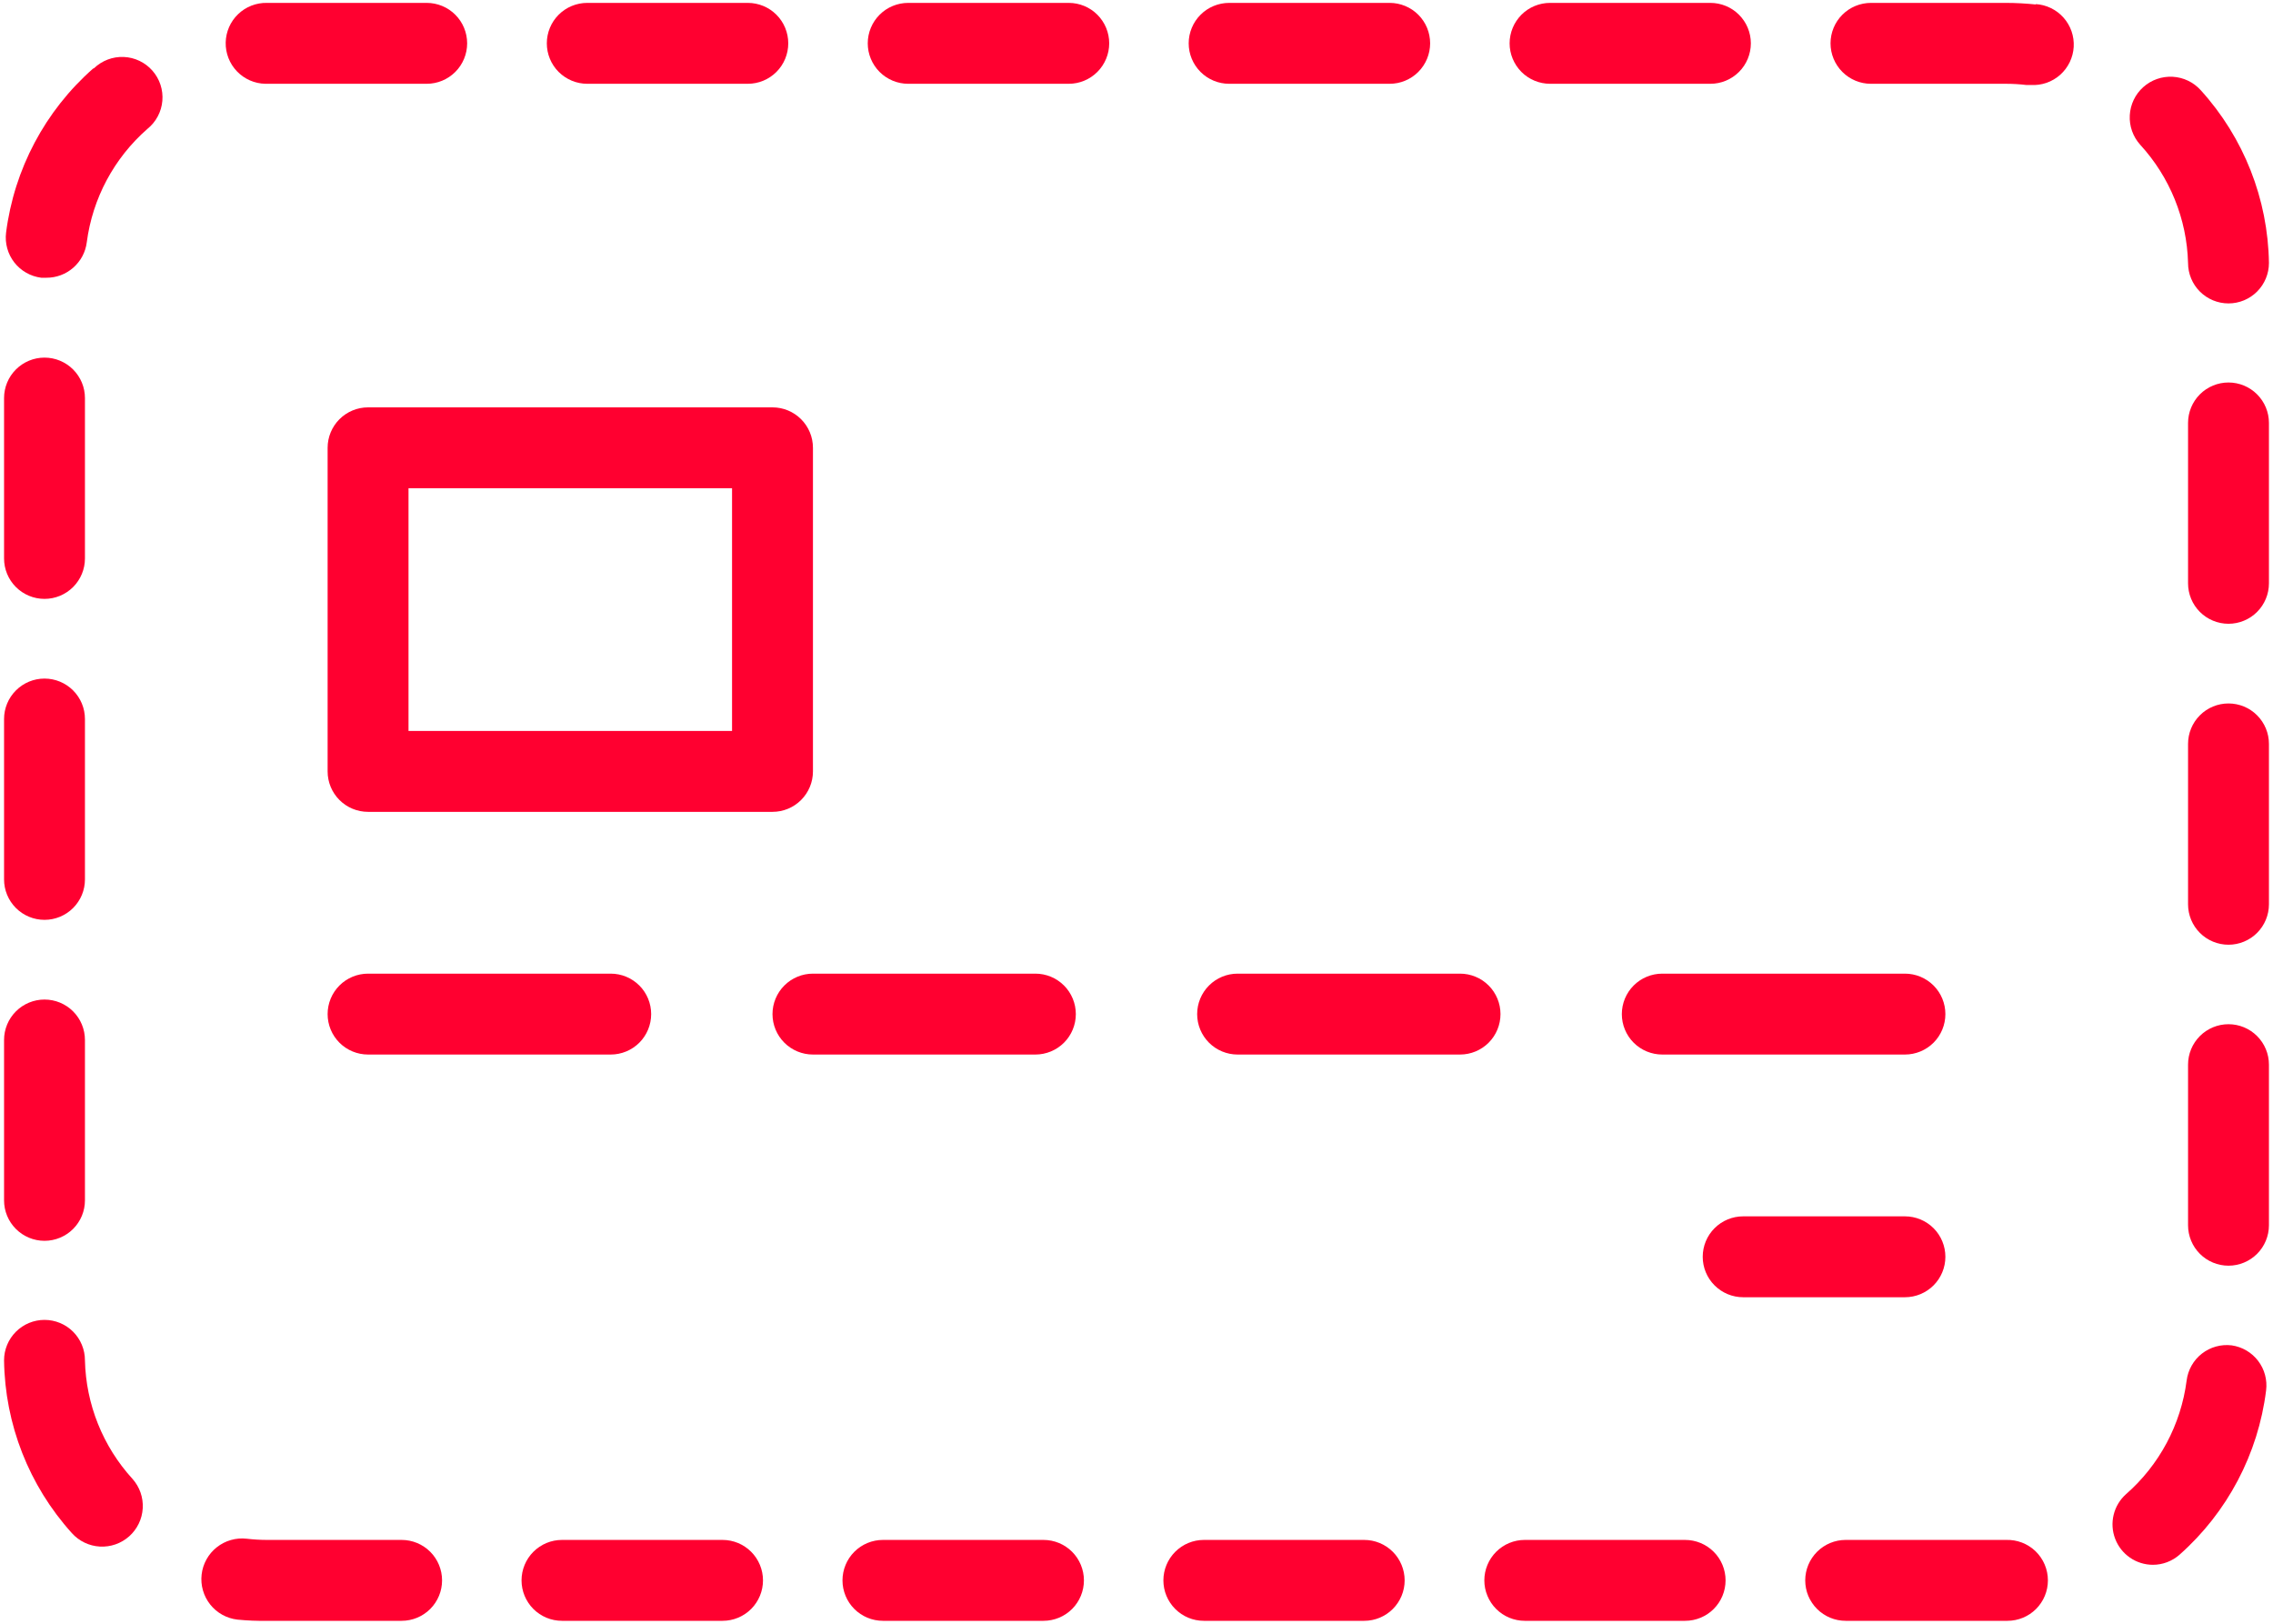 <svg width="140" height="100" viewBox="0 0 140 100" fill="none" xmlns="http://www.w3.org/2000/svg">
<path d="M36.171 5.16H46.06C46.721 5.16 47.355 4.897 47.822 4.43C48.289 3.963 48.551 3.329 48.551 2.669C48.551 2.008 48.289 1.374 47.822 0.907C47.355 0.44 46.721 0.178 46.06 0.178H36.171C35.51 0.178 34.877 0.44 34.409 0.907C33.942 1.374 33.68 2.008 33.68 2.669C33.68 3.329 33.942 3.963 34.409 4.43C34.877 4.897 35.51 5.16 36.171 5.16Z" fill="#FF0030"/>
<path d="M5.73 4.226C2.776 6.829 0.872 10.421 0.374 14.327C0.334 14.652 0.358 14.981 0.446 15.296C0.533 15.612 0.681 15.907 0.883 16.165C1.084 16.422 1.334 16.638 1.619 16.799C1.903 16.961 2.217 17.064 2.541 17.105H2.853C3.463 17.109 4.054 16.89 4.513 16.488C4.972 16.086 5.268 15.53 5.344 14.925C5.697 12.218 7.026 9.734 9.081 7.937C9.342 7.726 9.559 7.465 9.717 7.168C9.875 6.871 9.971 6.545 10 6.21C10.029 5.875 9.989 5.538 9.884 5.218C9.779 4.899 9.61 4.604 9.388 4.352C9.166 4.099 8.895 3.894 8.591 3.749C8.288 3.604 7.958 3.522 7.622 3.508C7.286 3.494 6.951 3.548 6.637 3.667C6.322 3.786 6.035 3.968 5.792 4.201L5.73 4.226Z" fill="#FF0030"/>
<path d="M75.705 5.16H85.594C86.255 5.16 86.889 4.897 87.356 4.43C87.823 3.963 88.086 3.329 88.086 2.669C88.086 2.008 87.823 1.374 87.356 0.907C86.889 0.44 86.255 0.178 85.594 0.178H75.705C75.044 0.178 74.411 0.44 73.944 0.907C73.476 1.374 73.214 2.008 73.214 2.669C73.214 3.329 73.476 3.963 73.944 4.43C74.411 4.897 75.044 5.16 75.705 5.16Z" fill="#FF0030"/>
<path d="M5.232 83.778C5.232 83.117 4.97 82.484 4.503 82.016C4.035 81.549 3.402 81.287 2.741 81.287C2.08 81.287 1.447 81.549 0.98 82.016C0.512 82.484 0.25 83.117 0.25 83.778C0.302 87.713 1.785 91.494 4.423 94.415C4.865 94.91 5.487 95.21 6.15 95.247C6.813 95.284 7.464 95.057 7.96 94.614C8.455 94.171 8.755 93.55 8.792 92.887C8.829 92.223 8.602 91.572 8.159 91.077C6.334 89.077 5.294 86.484 5.232 83.778Z" fill="#FF0030"/>
<path d="M44.504 94.838H34.614C33.953 94.838 33.32 95.101 32.853 95.568C32.386 96.035 32.123 96.669 32.123 97.329C32.123 97.99 32.386 98.624 32.853 99.091C33.32 99.558 33.953 99.82 34.614 99.82H44.504C45.164 99.82 45.798 99.558 46.265 99.091C46.732 98.624 46.995 97.99 46.995 97.329C46.995 96.669 46.732 96.035 46.265 95.568C45.798 95.101 45.164 94.838 44.504 94.838Z" fill="#FF0030"/>
<path d="M24.737 94.838H16.442C16.026 94.837 15.61 94.812 15.196 94.764C14.869 94.726 14.538 94.753 14.221 94.844C13.905 94.934 13.609 95.086 13.351 95.291C13.093 95.495 12.878 95.749 12.718 96.037C12.558 96.325 12.456 96.641 12.419 96.968C12.381 97.295 12.408 97.627 12.499 97.943C12.589 98.26 12.741 98.556 12.946 98.814C13.15 99.072 13.404 99.287 13.692 99.447C13.98 99.606 14.296 99.708 14.623 99.746C15.227 99.806 15.835 99.831 16.442 99.82H24.737C25.398 99.82 26.031 99.558 26.499 99.091C26.966 98.624 27.228 97.99 27.228 97.329C27.228 96.669 26.966 96.035 26.499 95.568C26.031 95.101 25.398 94.838 24.737 94.838Z" fill="#FF0030"/>
<path d="M2.741 76.417C3.402 76.417 4.035 76.154 4.503 75.687C4.97 75.22 5.232 74.587 5.232 73.926V64.049C5.232 63.388 4.97 62.754 4.503 62.287C4.035 61.82 3.402 61.558 2.741 61.558C2.08 61.558 1.447 61.82 0.98 62.287C0.512 62.754 0.25 63.388 0.25 64.049V73.926C0.25 74.587 0.512 75.22 0.98 75.687C1.447 76.154 2.08 76.417 2.741 76.417Z" fill="#FF0030"/>
<path d="M64.271 94.838H54.382C53.721 94.838 53.087 95.101 52.62 95.568C52.153 96.035 51.891 96.669 51.891 97.329C51.891 97.99 52.153 98.624 52.62 99.091C53.087 99.558 53.721 99.82 54.382 99.82H64.271C64.932 99.82 65.566 99.558 66.033 99.091C66.5 98.624 66.762 97.99 66.762 97.329C66.762 96.669 66.5 96.035 66.033 95.568C65.566 95.101 64.932 94.838 64.271 94.838Z" fill="#FF0030"/>
<path d="M16.317 5.16H26.282C26.942 5.16 27.576 4.897 28.043 4.43C28.51 3.963 28.773 3.329 28.773 2.669C28.773 2.008 28.51 1.374 28.043 0.907C27.576 0.44 26.942 0.178 26.282 0.178H16.442C16.115 0.171 15.789 0.229 15.485 0.348C15.18 0.467 14.902 0.645 14.666 0.872C14.189 1.33 13.914 1.958 13.901 2.619C13.888 3.28 14.137 3.918 14.595 4.395C15.053 4.871 15.681 5.147 16.342 5.16H16.317Z" fill="#FF0030"/>
<path d="M2.741 56.65C3.402 56.65 4.035 56.388 4.503 55.921C4.97 55.453 5.232 54.82 5.232 54.159V44.282C5.232 43.621 4.97 42.988 4.503 42.521C4.035 42.053 3.402 41.791 2.741 41.791C2.08 41.791 1.447 42.053 0.98 42.521C0.512 42.988 0.25 43.621 0.25 44.282V54.159C0.25 54.82 0.512 55.453 0.98 55.921C1.447 56.388 2.08 56.65 2.741 56.65Z" fill="#FF0030"/>
<path d="M2.741 36.883C3.402 36.883 4.035 36.621 4.503 36.154C4.97 35.687 5.232 35.053 5.232 34.392V24.515C5.232 23.855 4.97 23.221 4.503 22.754C4.035 22.287 3.402 22.024 2.741 22.024C2.08 22.024 1.447 22.287 0.98 22.754C0.512 23.221 0.25 23.855 0.25 24.515V34.392C0.25 35.053 0.512 35.687 0.98 36.154C1.447 36.621 2.08 36.883 2.741 36.883Z" fill="#FF0030"/>
<path d="M137.259 63.077C136.598 63.077 135.964 63.34 135.497 63.807C135.03 64.274 134.768 64.907 134.768 65.568V75.458C134.768 76.118 135.03 76.752 135.497 77.219C135.964 77.686 136.598 77.949 137.259 77.949C137.919 77.949 138.553 77.686 139.02 77.219C139.487 76.752 139.75 76.118 139.75 75.458V65.568C139.75 64.907 139.487 64.274 139.02 63.807C138.553 63.34 137.919 63.077 137.259 63.077Z" fill="#FF0030"/>
<path d="M125.402 0.277C124.789 0.213 124.174 0.179 123.558 0.178H115.238C114.577 0.178 113.944 0.44 113.477 0.907C113.01 1.374 112.747 2.008 112.747 2.669C112.747 3.329 113.01 3.963 113.477 4.43C113.944 4.897 114.577 5.16 115.238 5.16H123.558C123.975 5.16 124.39 5.185 124.804 5.234H125.09C125.417 5.253 125.745 5.207 126.055 5.1C126.364 4.992 126.649 4.824 126.894 4.606C127.138 4.388 127.338 4.124 127.48 3.829C127.623 3.534 127.706 3.214 127.725 2.887C127.743 2.56 127.698 2.232 127.59 1.922C127.482 1.613 127.314 1.328 127.096 1.083C126.878 0.839 126.614 0.639 126.319 0.497C126.024 0.354 125.704 0.271 125.377 0.252L125.402 0.277Z" fill="#FF0030"/>
<path d="M137.458 82.856C137.133 82.816 136.804 82.84 136.488 82.928C136.173 83.015 135.878 83.163 135.62 83.365C135.362 83.566 135.146 83.816 134.985 84.101C134.824 84.385 134.72 84.699 134.68 85.023C134.33 87.734 133.001 90.224 130.944 92.023C130.568 92.36 130.304 92.802 130.185 93.291C130.066 93.781 130.098 94.295 130.278 94.766C130.457 95.237 130.775 95.643 131.19 95.929C131.604 96.215 132.096 96.369 132.6 96.37C133.206 96.37 133.79 96.148 134.244 95.748C137.192 93.137 139.087 89.541 139.575 85.634C139.657 84.986 139.481 84.331 139.085 83.812C138.689 83.292 138.104 82.949 137.458 82.856Z" fill="#FF0030"/>
<path d="M137.259 43.323C136.598 43.323 135.964 43.585 135.497 44.053C135.03 44.52 134.768 45.153 134.768 45.814V55.691C134.768 56.352 135.03 56.985 135.497 57.453C135.964 57.92 136.598 58.182 137.259 58.182C137.919 58.182 138.553 57.92 139.02 57.453C139.487 56.985 139.75 56.352 139.75 55.691V45.814C139.75 45.153 139.487 44.52 139.02 44.053C138.553 43.585 137.919 43.323 137.259 43.323Z" fill="#FF0030"/>
<path d="M137.259 23.556C136.598 23.556 135.964 23.819 135.497 24.286C135.03 24.753 134.768 25.387 134.768 26.047V35.925C134.768 36.585 135.03 37.219 135.497 37.686C135.964 38.153 136.598 38.416 137.259 38.416C137.919 38.416 138.553 38.153 139.02 37.686C139.487 37.219 139.75 36.585 139.75 35.925V26.047C139.75 25.387 139.487 24.753 139.02 24.286C138.553 23.819 137.919 23.556 137.259 23.556Z" fill="#FF0030"/>
<path d="M123.558 94.838H113.681C113.02 94.838 112.386 95.101 111.919 95.568C111.452 96.035 111.189 96.669 111.189 97.329C111.189 97.99 111.452 98.624 111.919 99.091C112.386 99.558 113.02 99.82 113.681 99.82H123.645C124.305 99.82 124.939 99.558 125.406 99.091C125.873 98.624 126.136 97.99 126.136 97.329C126.136 96.995 126.069 96.664 125.938 96.356C125.808 96.047 125.616 95.769 125.376 95.536C125.135 95.304 124.85 95.122 124.538 95.002C124.225 94.882 123.892 94.827 123.558 94.838Z" fill="#FF0030"/>
<path d="M95.472 5.16H105.349C106.009 5.16 106.643 4.897 107.11 4.43C107.577 3.963 107.84 3.329 107.84 2.669C107.84 2.008 107.577 1.374 107.11 0.907C106.643 0.44 106.009 0.178 105.349 0.178H95.472C94.811 0.178 94.177 0.44 93.71 0.907C93.243 1.374 92.981 2.008 92.981 2.669C92.981 3.329 93.243 3.963 93.71 4.43C94.177 4.897 94.811 5.16 95.472 5.16Z" fill="#FF0030"/>
<path d="M84.024 94.838H74.147C73.487 94.838 72.853 95.101 72.386 95.568C71.919 96.035 71.656 96.669 71.656 97.329C71.656 97.99 71.919 98.624 72.386 99.091C72.853 99.558 73.487 99.82 74.147 99.82H84.024C84.685 99.82 85.319 99.558 85.786 99.091C86.253 98.624 86.516 97.99 86.516 97.329C86.516 96.669 86.253 96.035 85.786 95.568C85.319 95.101 84.685 94.838 84.024 94.838Z" fill="#FF0030"/>
<path d="M134.768 16.195C134.768 16.856 135.03 17.489 135.497 17.957C135.965 18.424 136.598 18.686 137.259 18.686C137.92 18.686 138.553 18.424 139.02 17.957C139.488 17.489 139.75 16.856 139.75 16.195C139.691 12.257 138.199 8.475 135.552 5.558C135.108 5.063 134.485 4.764 133.821 4.728C133.156 4.692 132.504 4.921 132.009 5.365C131.513 5.81 131.215 6.433 131.179 7.097C131.142 7.762 131.372 8.413 131.816 8.909C133.647 10.902 134.696 13.49 134.768 16.195Z" fill="#FF0030"/>
<path d="M103.792 94.838H93.915C93.254 94.838 92.621 95.101 92.153 95.568C91.686 96.035 91.424 96.669 91.424 97.329C91.424 97.99 91.686 98.624 92.153 99.091C92.621 99.558 93.254 99.82 93.915 99.82H103.792C104.453 99.82 105.086 99.558 105.553 99.091C106.021 98.624 106.283 97.99 106.283 97.329C106.283 96.669 106.021 96.035 105.553 95.568C105.086 95.101 104.453 94.838 103.792 94.838Z" fill="#FF0030"/>
<path d="M65.828 0.178H55.938C55.278 0.178 54.644 0.44 54.177 0.907C53.71 1.374 53.447 2.008 53.447 2.669C53.447 3.329 53.71 3.963 54.177 4.43C54.644 4.897 55.278 5.16 55.938 5.16H65.828C66.489 5.16 67.122 4.897 67.589 4.43C68.056 3.963 68.319 3.329 68.319 2.669C68.319 2.008 68.056 1.374 67.589 0.907C67.122 0.44 66.489 0.178 65.828 0.178Z" fill="#FF0030"/>
<path d="M22.67 25.088C22.009 25.088 21.375 25.351 20.908 25.818C20.441 26.285 20.179 26.919 20.179 27.579V47.508C20.179 48.169 20.441 48.802 20.908 49.269C21.375 49.737 22.009 49.999 22.67 49.999H47.581C48.241 49.999 48.875 49.737 49.342 49.269C49.809 48.802 50.072 48.169 50.072 47.508V27.579C50.072 26.919 49.809 26.285 49.342 25.818C48.875 25.351 48.241 25.088 47.581 25.088H22.67ZM45.089 45.017H25.161V30.07H45.089V45.017Z" fill="#FF0030"/>
<path d="M22.67 59.963C22.009 59.963 21.375 60.226 20.908 60.693C20.441 61.16 20.179 61.794 20.179 62.454C20.179 63.115 20.441 63.749 20.908 64.216C21.375 64.683 22.009 64.945 22.67 64.945H37.616C38.277 64.945 38.91 64.683 39.378 64.216C39.845 63.749 40.107 63.115 40.107 62.454C40.107 61.794 39.845 61.16 39.378 60.693C38.91 60.226 38.277 59.963 37.616 59.963H22.67Z" fill="#FF0030"/>
<path d="M119.821 77.401C119.821 76.74 119.559 76.106 119.092 75.639C118.625 75.172 117.991 74.91 117.33 74.91H107.366C106.705 74.91 106.072 75.172 105.605 75.639C105.137 76.106 104.875 76.74 104.875 77.401C104.875 78.061 105.137 78.695 105.605 79.162C106.072 79.629 106.705 79.892 107.366 79.892H117.33C117.991 79.892 118.625 79.629 119.092 79.162C119.559 78.695 119.821 78.061 119.821 77.401Z" fill="#FF0030"/>
<path d="M66.263 62.454C66.263 61.794 66.001 61.16 65.534 60.693C65.066 60.226 64.433 59.963 63.772 59.963H50.071C49.41 59.963 48.777 60.226 48.31 60.693C47.843 61.16 47.58 61.794 47.58 62.454C47.58 63.115 47.843 63.749 48.31 64.216C48.777 64.683 49.41 64.945 50.071 64.945H63.772C64.433 64.945 65.066 64.683 65.534 64.216C66.001 63.749 66.263 63.115 66.263 62.454Z" fill="#FF0030"/>
<path d="M92.419 62.454C92.419 61.794 92.157 61.16 91.69 60.693C91.223 60.226 90.589 59.963 89.928 59.963H76.227C75.567 59.963 74.933 60.226 74.466 60.693C73.999 61.16 73.736 61.794 73.736 62.454C73.736 63.115 73.999 63.749 74.466 64.216C74.933 64.683 75.567 64.945 76.227 64.945H89.928C90.589 64.945 91.223 64.683 91.69 64.216C92.157 63.749 92.419 63.115 92.419 62.454Z" fill="#FF0030"/>
<path d="M99.893 62.454C99.893 63.115 100.155 63.749 100.622 64.216C101.089 64.683 101.723 64.945 102.384 64.945H117.33C117.991 64.945 118.624 64.683 119.092 64.216C119.559 63.749 119.821 63.115 119.821 62.454C119.821 61.794 119.559 61.16 119.092 60.693C118.624 60.226 117.991 59.963 117.33 59.963H102.384C101.723 59.963 101.089 60.226 100.622 60.693C100.155 61.16 99.893 61.794 99.893 62.454Z" fill="#FF0030"/>
</svg>
